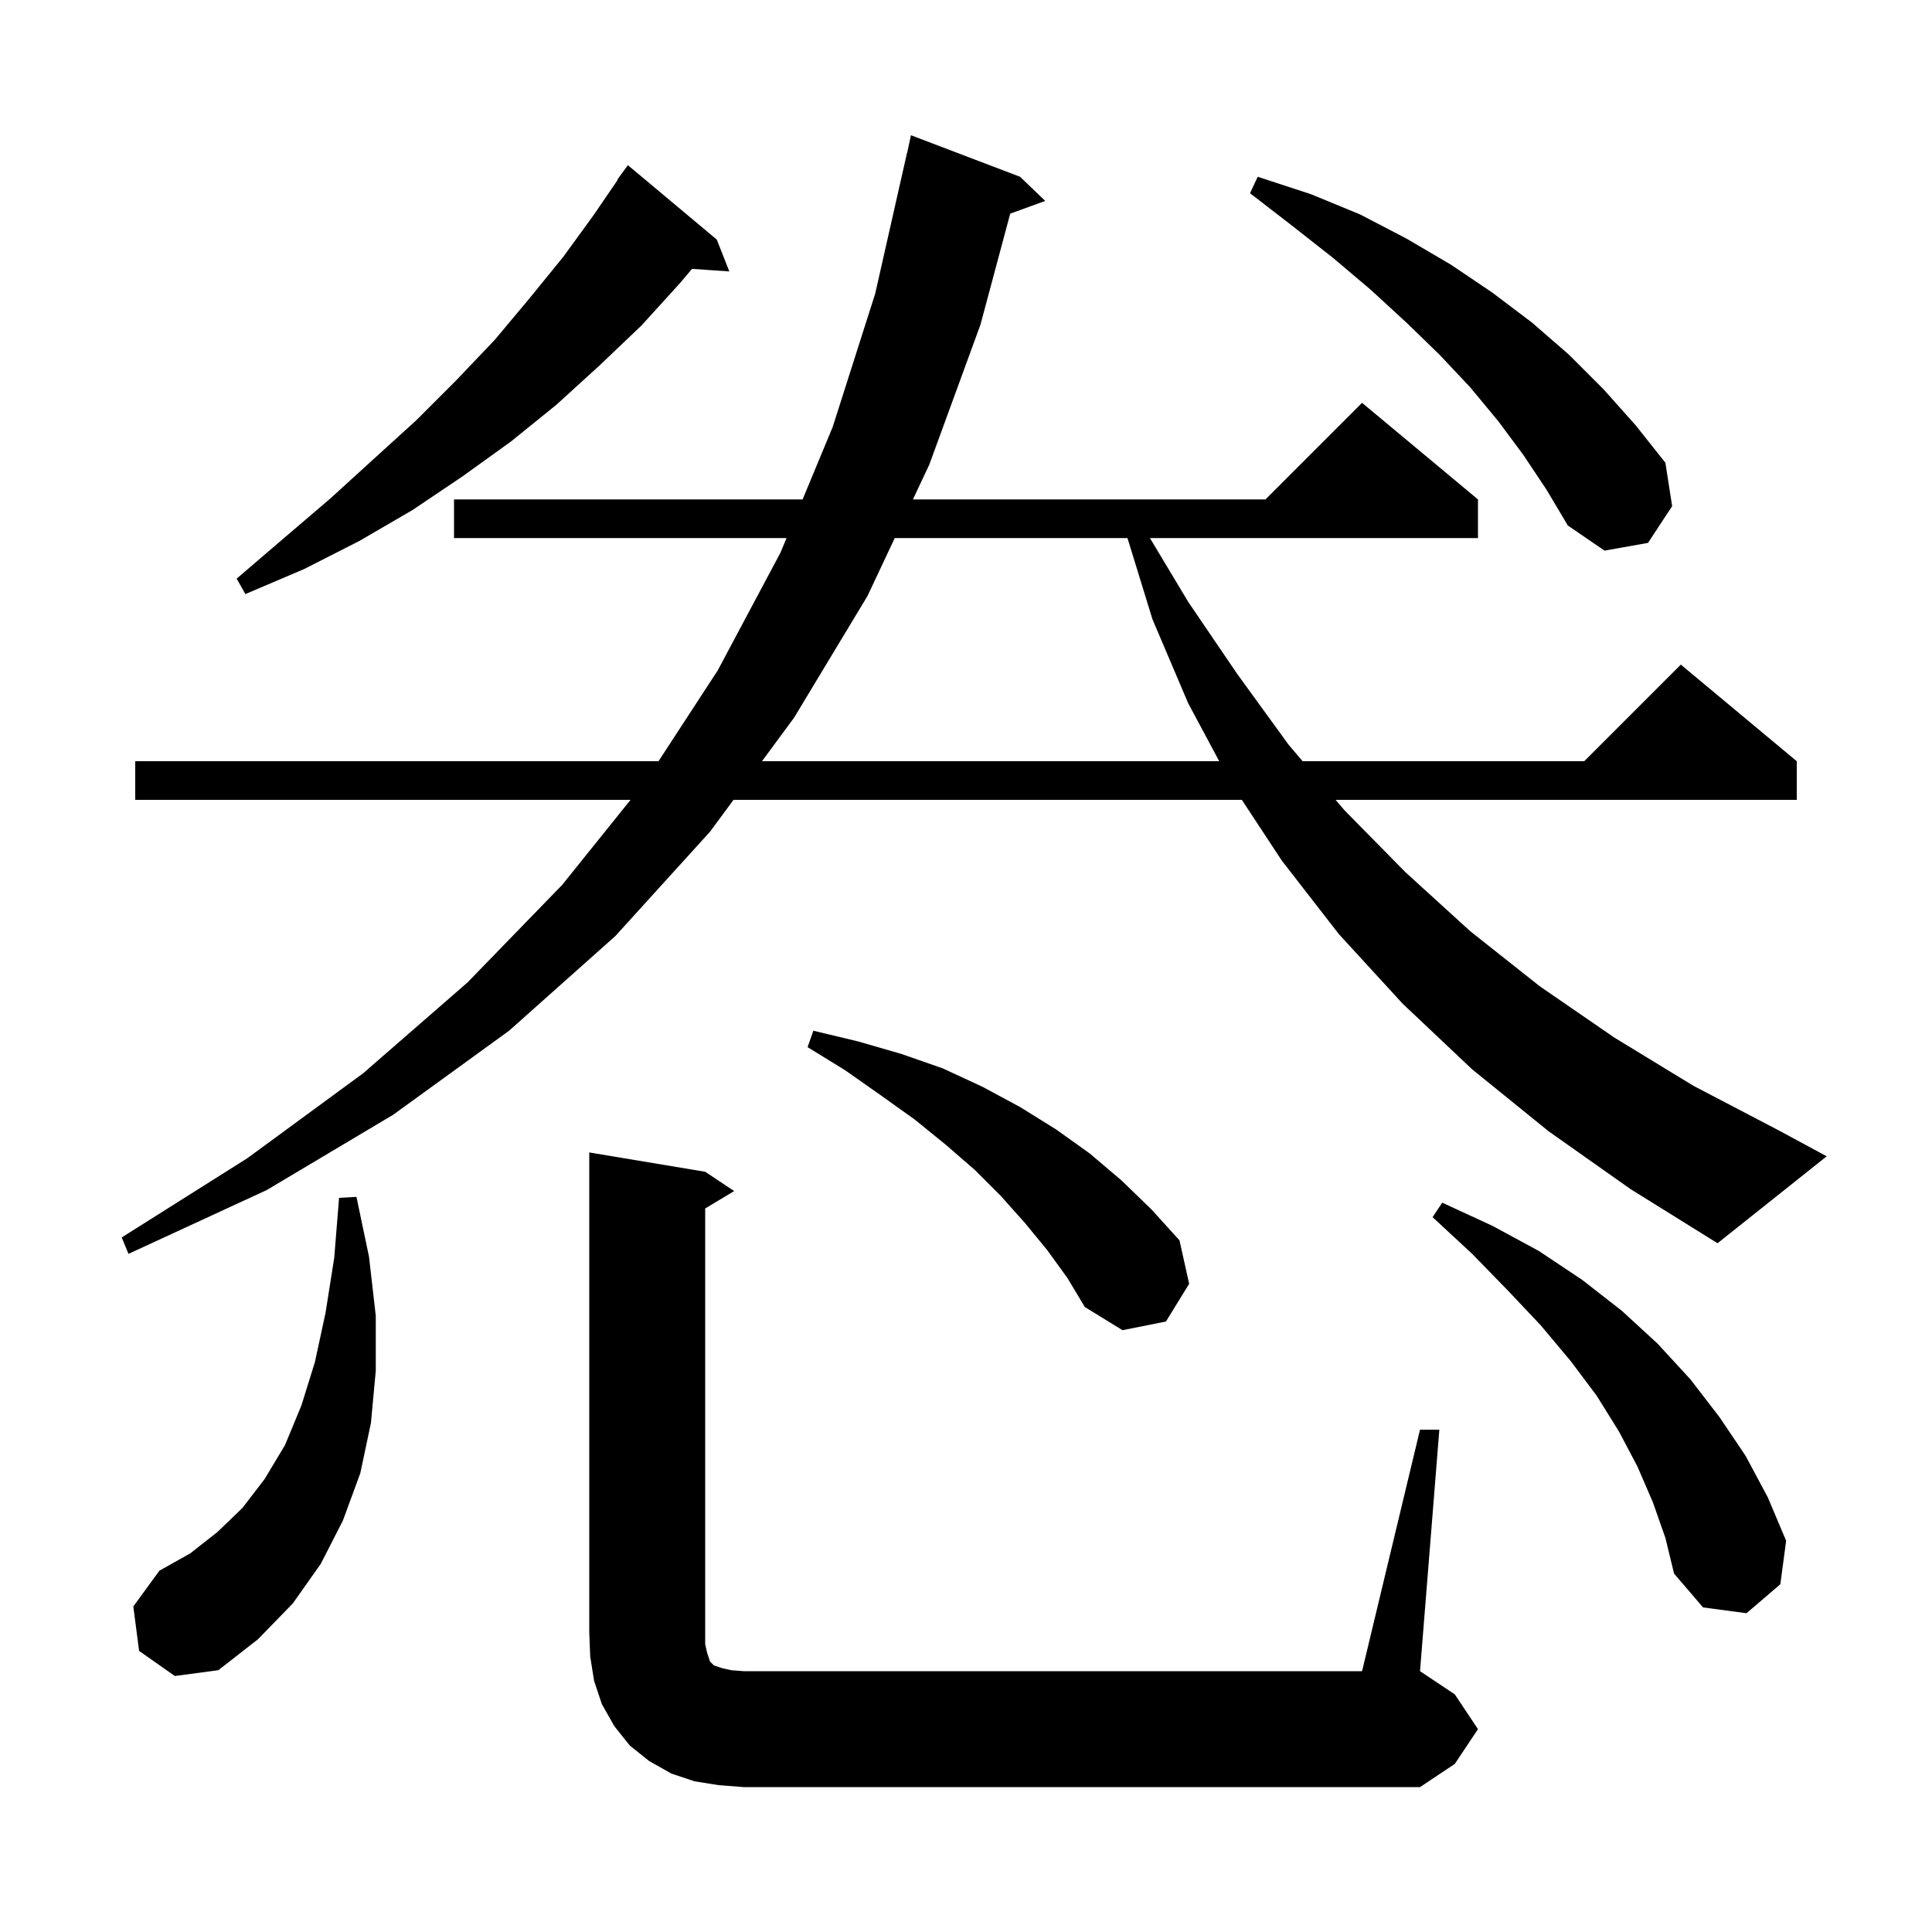 <svg xmlns="http://www.w3.org/2000/svg" xmlns:xlink="http://www.w3.org/1999/xlink" version="1.1" baseProfile="full" viewBox="0 0 200 200" width="200" height="200"><g fill="currentColor"><path d="M 147.0 148.0 L 149.0 148.0 L 147.0 173.0 L 150.6 175.4 L 153.0 179.0 L 150.6 182.6 L 147.0 185.0 L 77.0 185.0 L 74.4 184.8 L 71.9 184.4 L 69.5 183.6 L 67.2 182.3 L 65.2 180.7 L 63.6 178.7 L 62.3 176.4 L 61.5 174.0 L 61.1 171.5 L 61.0 169.0 L 61.0 119.3 L 73.0 121.3 L 76.0 123.3 L 73.0 125.1 L 73.0 170.2 L 73.2 171.1 L 73.5 172.0 L 73.9 172.4 L 74.8 172.7 L 75.7 172.9 L 77.0 173.0 L 141.0 173.0 Z M 14.4 170.9 L 13.8 166.3 L 16.5 162.6 L 19.7 160.8 L 22.5 158.6 L 25.1 156.1 L 27.4 153.1 L 29.5 149.6 L 31.2 145.5 L 32.6 141.0 L 33.7 135.9 L 34.6 130.2 L 35.1 124.0 L 36.9 123.9 L 38.2 130.1 L 38.9 136.2 L 38.9 141.9 L 38.4 147.3 L 37.3 152.5 L 35.5 157.4 L 33.2 161.9 L 30.3 166.0 L 26.7 169.7 L 22.6 172.9 L 18.1 173.5 Z M 171.1 155.5 L 169.5 151.8 L 167.6 148.2 L 165.3 144.5 L 162.6 140.9 L 159.5 137.2 L 156.1 133.6 L 152.4 129.8 L 148.3 126.0 L 149.3 124.5 L 154.5 126.9 L 159.3 129.5 L 163.8 132.5 L 167.9 135.7 L 171.6 139.1 L 175.0 142.8 L 178.0 146.7 L 180.7 150.7 L 183.0 155.0 L 184.9 159.5 L 184.3 164.0 L 180.8 167.0 L 176.3 166.4 L 173.3 162.9 L 172.4 159.2 Z M 108.4 129.4 L 106.1 126.6 L 103.6 123.8 L 100.9 121.1 L 97.9 118.5 L 94.7 115.9 L 91.2 113.4 L 87.5 110.8 L 83.6 108.4 L 84.2 106.7 L 88.8 107.8 L 93.3 109.1 L 97.6 110.6 L 101.7 112.5 L 105.6 114.6 L 109.3 116.9 L 112.8 119.4 L 116.1 122.2 L 119.2 125.2 L 122.1 128.4 L 123.1 132.9 L 120.7 136.8 L 116.2 137.7 L 112.3 135.3 L 110.5 132.3 Z M 160.3 117.1 L 152.4 110.7 L 145.2 103.9 L 138.6 96.7 L 132.7 89.1 L 128.553 82.8 L 75.933 82.8 L 73.5 86.1 L 63.7 96.9 L 52.7 106.7 L 40.7 115.4 L 27.6 123.2 L 13.3 129.8 L 12.6 128.1 L 25.6 119.9 L 37.6 111.1 L 48.4 101.7 L 58.2 91.6 L 65.273 82.8 L 14.0 82.8 L 14.0 78.8 L 68.17 78.8 L 74.3 69.4 L 80.8 57.2 L 81.423 55.7 L 47.0 55.7 L 47.0 51.7 L 83.085 51.7 L 86.2 44.2 L 90.6 30.4 L 93.9 15.8 L 93.914 15.803 L 94.3 14.0 L 105.6 18.3 L 108.2 20.8 L 104.577 22.117 L 101.5 33.6 L 96.2 48.1 L 94.506 51.7 L 131.0 51.7 L 141.0 41.7 L 153.0 51.7 L 153.0 55.7 L 119.04 55.7 L 123.0 62.3 L 128.1 69.8 L 133.4 77.1 L 134.85 78.8 L 164.0 78.8 L 174.0 68.8 L 186.0 78.8 L 186.0 82.8 L 138.262 82.8 L 139.2 83.9 L 145.5 90.3 L 152.2 96.4 L 159.4 102.1 L 167.1 107.4 L 175.3 112.4 L 184.1 117.0 L 189.1 119.7 L 177.8 128.7 L 168.8 123.1 Z M 92.624 55.7 L 89.8 61.7 L 82.2 74.3 L 78.882 78.8 L 126.214 78.8 L 123.0 72.8 L 119.3 64.1 L 116.715 55.7 Z M 74.2 24.8 L 75.5 28.1 L 71.638 27.834 L 70.4 29.3 L 66.4 33.7 L 62.1 37.8 L 57.6 41.9 L 52.9 45.7 L 47.9 49.3 L 42.7 52.8 L 37.2 56.0 L 31.5 58.9 L 25.4 61.5 L 24.5 59.9 L 29.4 55.7 L 34.2 51.6 L 38.7 47.5 L 43.1 43.5 L 47.2 39.4 L 51.2 35.2 L 54.8 30.9 L 58.3 26.6 L 61.5 22.2 L 63.939 18.623 L 63.9 18.6 L 65.0 17.1 Z M 157.7 47.1 L 155.1 43.6 L 152.2 40.1 L 149.0 36.7 L 145.6 33.4 L 141.9 30.0 L 138.0 26.7 L 133.8 23.4 L 129.4 20.0 L 130.2 18.3 L 135.7 20.1 L 140.8 22.2 L 145.6 24.7 L 150.2 27.4 L 154.5 30.3 L 158.6 33.4 L 162.4 36.7 L 166.0 40.3 L 169.3 44.0 L 172.4 47.9 L 173.1 52.4 L 170.6 56.2 L 166.1 57.0 L 162.3 54.4 L 160.1 50.7 Z "/></g></svg>